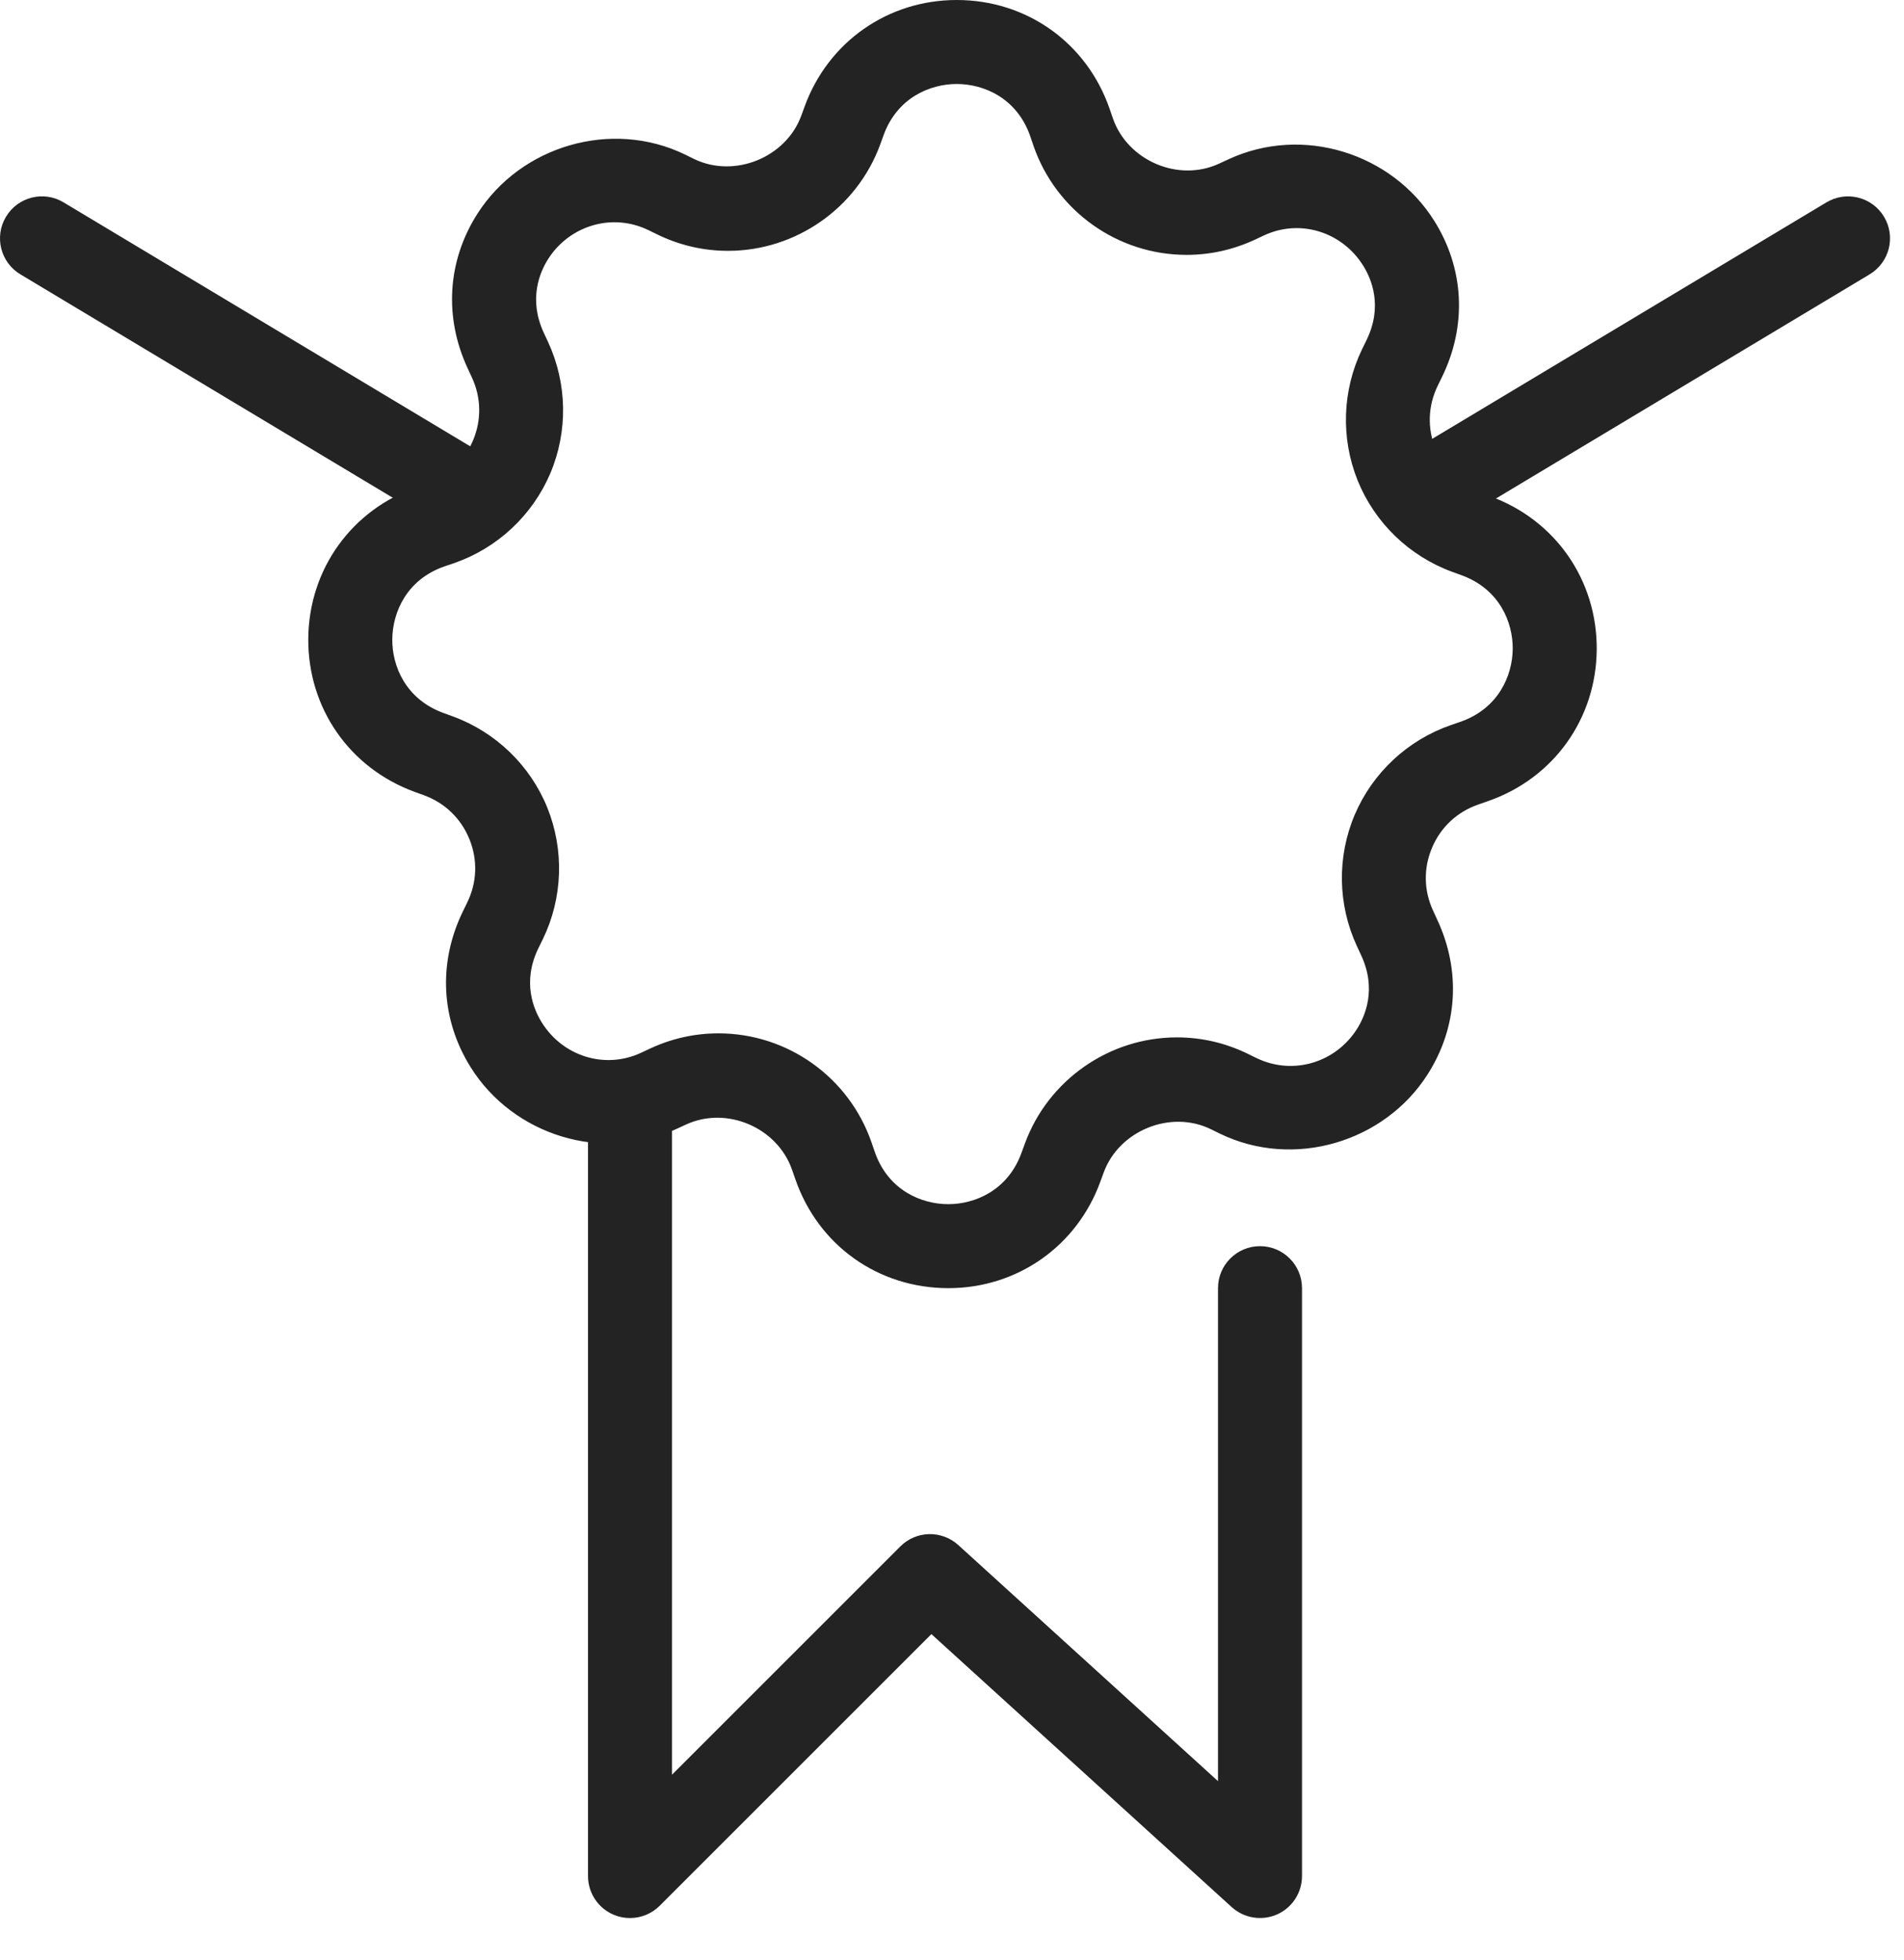 <svg width="100%" height="100%" viewBox="0 0 34 35" version="1.1" xmlns="http://www.w3.org/2000/svg" xmlns:xlink="http://www.w3.org/1999/xlink" xml:space="preserve" style="fill-rule:evenodd;clip-rule:evenodd;stroke-linejoin:round;stroke-miterlimit:1.414;" data-global-elvn="enableViewport, disableClick, none, startInvisible, notResponsive, 0, notLoop, 500"><path d="M12.829,18.456c1.232,0 2.33,0.782 2.733,1.946l0.058,0.169c0.239,0.69 0.836,0.936 1.314,0.936c0.47,0 1.059,-0.24 1.305,-0.912l0.062,-0.169c0.415,-1.136 1.506,-1.898 2.715,-1.898c0.439,0 0.863,0.098 1.261,0.291l0.162,0.079c0.655,0.316 1.412,0.077 1.79,-0.516c0.149,-0.233 0.358,-0.716 0.078,-1.319l-0.076,-0.164c-0.344,-0.74 -0.358,-1.595 -0.04,-2.346c0.32,-0.751 0.945,-1.335 1.716,-1.602l0.168,-0.058c0.685,-0.237 0.933,-0.828 0.938,-1.302c0.004,-0.474 -0.233,-1.068 -0.913,-1.317l-0.168,-0.061c-0.767,-0.281 -1.382,-0.875 -1.688,-1.631c-0.305,-0.758 -0.276,-1.612 0.08,-2.347l0.079,-0.162c0.294,-0.603 0.088,-1.094 -0.062,-1.331c-0.371,-0.594 -1.119,-0.843 -1.773,-0.536l-0.162,0.076c-0.387,0.179 -0.795,0.27 -1.217,0.27c-1.232,0 -2.33,-0.783 -2.733,-1.946l-0.058,-0.171c-0.239,-0.689 -0.835,-0.935 -1.314,-0.935c-0.47,0 -1.059,0.24 -1.305,0.912l-0.061,0.169c-0.416,1.136 -1.507,1.899 -2.717,1.899c-0.438,0 -0.863,-0.098 -1.26,-0.291l-0.162,-0.079c-0.654,-0.317 -1.412,-0.077 -1.79,0.515c-0.149,0.234 -0.358,0.717 -0.078,1.32l0.075,0.161c0.344,0.742 0.359,1.597 0.041,2.348c-0.32,0.752 -0.945,1.335 -1.716,1.603l-0.171,0.058c-0.683,0.236 -0.93,0.827 -0.935,1.302c-0.004,0.473 0.234,1.068 0.913,1.317l0.168,0.061c0.767,0.281 1.382,0.875 1.688,1.631c0.305,0.758 0.276,1.612 -0.08,2.347l-0.08,0.163c-0.293,0.601 -0.087,1.092 0.063,1.329c0.371,0.595 1.119,0.842 1.773,0.537l0.162,-0.076c0.387,-0.179 0.795,-0.27 1.217,-0.27M16.935,23.007c-1.251,0 -2.323,-0.763 -2.732,-1.945l-0.059,-0.169c-0.26,-0.751 -1.165,-1.148 -1.899,-0.806l-0.162,0.075c-1.323,0.615 -2.919,0.114 -3.678,-1.1c-0.534,-0.854 -0.585,-1.868 -0.139,-2.784l0.079,-0.163c0.174,-0.357 0.187,-0.757 0.038,-1.126c-0.149,-0.369 -0.437,-0.648 -0.811,-0.785l-0.168,-0.061c-1.165,-0.426 -1.909,-1.501 -1.899,-2.739c0.011,-1.239 0.775,-2.301 1.946,-2.707l0.17,-0.058c0.376,-0.131 0.669,-0.404 0.825,-0.771c0.155,-0.366 0.148,-0.767 -0.02,-1.128l-0.075,-0.162c-0.425,-0.915 -0.362,-1.92 0.174,-2.76c0.774,-1.214 2.394,-1.696 3.71,-1.057l0.16,0.079c0.725,0.35 1.642,-0.03 1.914,-0.775l0.061,-0.167c0.422,-1.153 1.487,-1.898 2.714,-1.898c1.251,0 2.323,0.764 2.731,1.945l0.059,0.171c0.26,0.749 1.165,1.147 1.899,0.805l0.162,-0.075c1.323,-0.615 2.918,-0.114 3.678,1.1c0.534,0.852 0.585,1.867 0.139,2.783l-0.079,0.162c-0.174,0.359 -0.188,0.759 -0.038,1.128c0.149,0.369 0.437,0.648 0.811,0.784l0.168,0.062c1.165,0.425 1.909,1.501 1.899,2.739c-0.011,1.239 -0.775,2.301 -1.946,2.706l-0.168,0.059c-0.378,0.13 -0.671,0.404 -0.826,0.77c-0.156,0.366 -0.149,0.768 0.019,1.128l0.075,0.164c0.425,0.914 0.362,1.919 -0.174,2.758c-0.773,1.214 -2.394,1.697 -3.71,1.058l-0.16,-0.079c-0.725,-0.353 -1.642,0.029 -1.914,0.773l-0.062,0.169c-0.421,1.152 -1.486,1.897 -2.712,1.897" style="fill:#232323;fill-rule:nonzero;" data-elvn="maskGradT, in, 750, 750, linear" class="elvn-layer"/><path d="M11.25,34.257c-0.097,0 -0.194,-0.018 -0.287,-0.057c-0.28,-0.115 -0.463,-0.39 -0.463,-0.693l0,-13.5c0,-0.414 0.336,-0.75 0.75,-0.75c0.414,0 0.75,0.336 0.75,0.75l0,11.69l4.077,-4.077c0.284,-0.284 0.738,-0.294 1.035,-0.025l4.638,4.217l0,-8.805c0,-0.414 0.336,-0.75 0.75,-0.75c0.414,0 0.75,0.336 0.75,0.75l0,10.5c0,0.297 -0.175,0.566 -0.446,0.686c-0.273,0.119 -0.588,0.068 -0.809,-0.131l-5.363,-4.876l-4.852,4.852c-0.143,0.143 -0.335,0.219 -0.53,0.219" style="fill:#232323;fill-rule:nonzero;" data-elvn="maskGradL, in, 1250, 500, linear" class="elvn-layer"/><path d="M25.501,9.507c-0.255,0 -0.503,-0.129 -0.644,-0.363c-0.213,-0.356 -0.098,-0.816 0.257,-1.029l7.5,-4.5c0.355,-0.214 0.816,-0.099 1.029,0.256c0.214,0.356 0.098,0.816 -0.257,1.029l-7.5,4.5c-0.12,0.073 -0.254,0.107 -0.385,0.107" style="fill:#232323;fill-rule:nonzero;" data-elvn="maskGradR, in, 500, 500, linear" class="elvn-layer"/><path d="M8.249,9.507c-0.131,0 -0.264,-0.034 -0.385,-0.107l-7.5,-4.5c-0.355,-0.213 -0.47,-0.673 -0.257,-1.029c0.213,-0.355 0.673,-0.471 1.029,-0.256l7.5,4.5c0.355,0.213 0.471,0.673 0.257,1.029c-0.14,0.234 -0.389,0.363 -0.644,0.363" style="fill:#232323;fill-rule:nonzero;" data-elvn="maskGradL, in, 250, 500, linear" class="elvn-layer"/></svg>